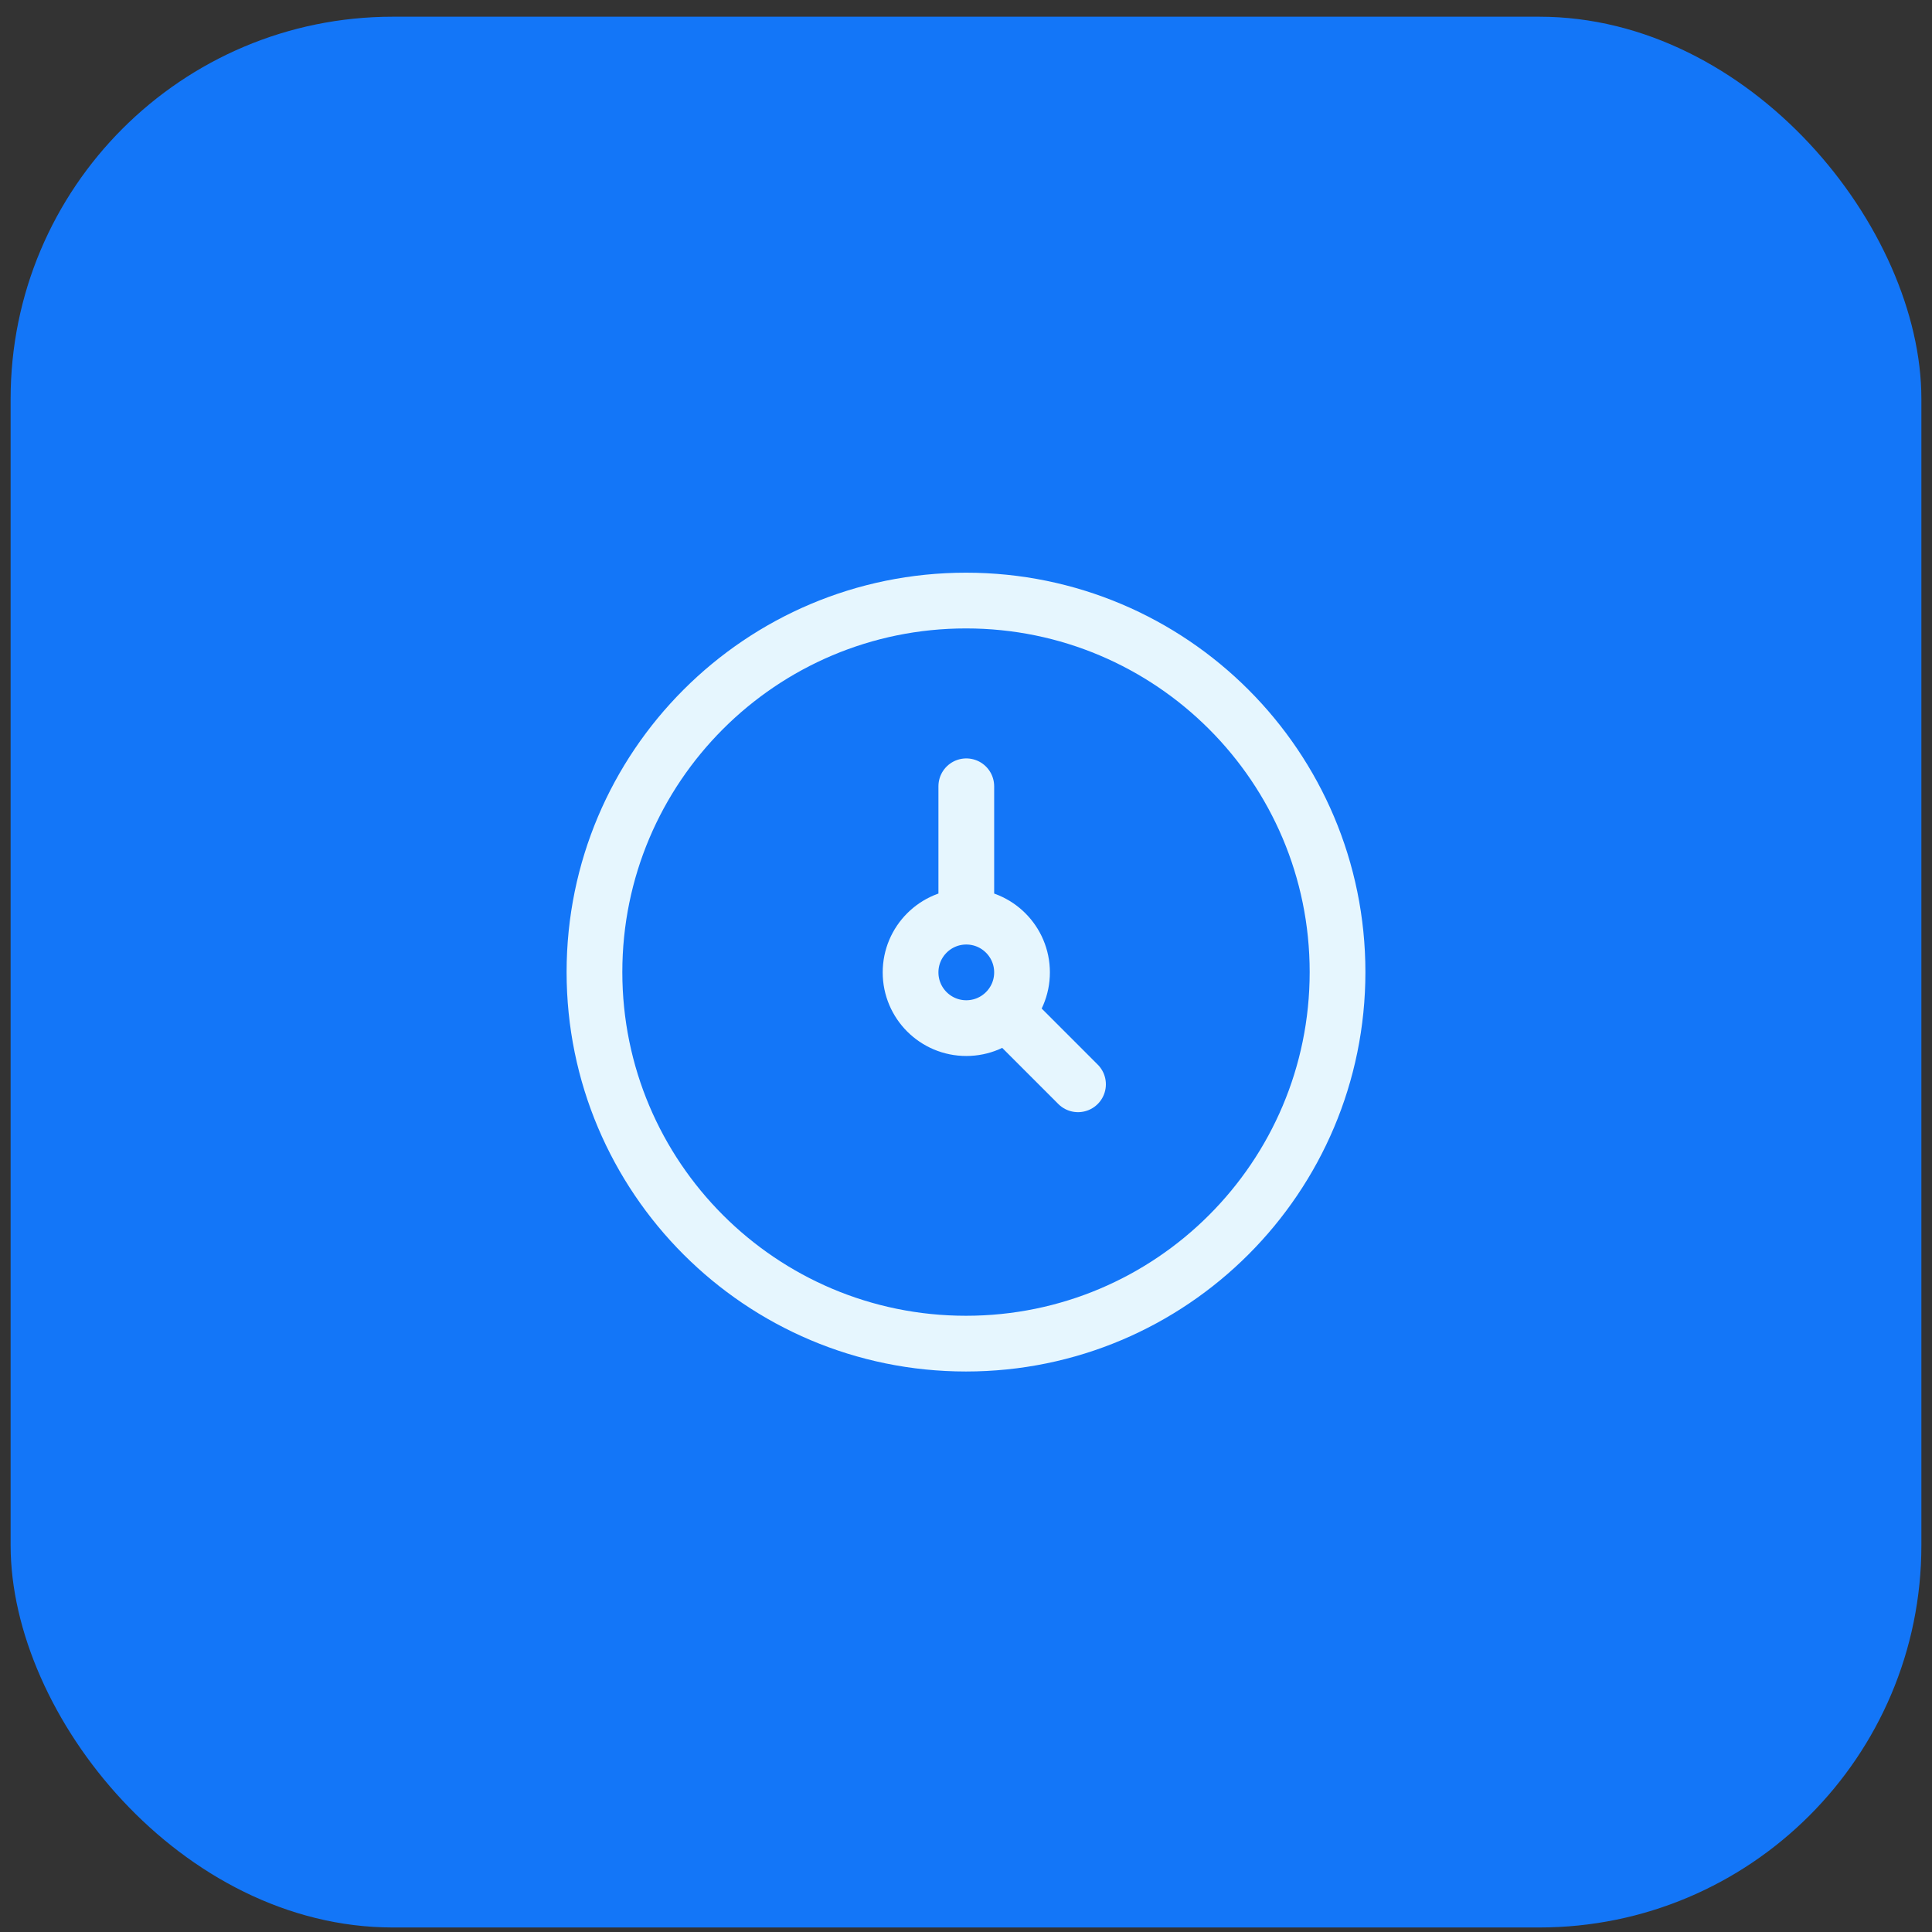<svg xmlns="http://www.w3.org/2000/svg" width="91" height="91" viewBox="0 0 91 91" fill="none"><rect x="0" y="0" width="91" height="91" fill="#333333" stroke="none"/><rect x="0.5" y="0.787" width="90" height="90" rx="18" fill="#1376F8"></rect><path d="M45.5 63.287C55.165 63.287 63 55.452 63 45.787C63 36.122 55.165 28.287 45.5 28.287C35.835 28.287 28 36.122 28 45.787C28 55.452 35.835 63.287 45.5 63.287Z" stroke="#E6F6FE" stroke-width="2.625"></path><path d="M45.514 43.176C44.064 43.176 42.889 44.352 42.889 45.801C42.889 47.251 44.064 48.426 45.514 48.426C46.963 48.426 48.139 47.251 48.139 45.801C48.139 44.352 46.963 43.176 45.514 43.176ZM45.514 43.176V37.035M50.776 51.072L47.366 47.661" stroke="#E6F6FE" stroke-width="2.625" stroke-linecap="round" stroke-linejoin="round"></path></svg>